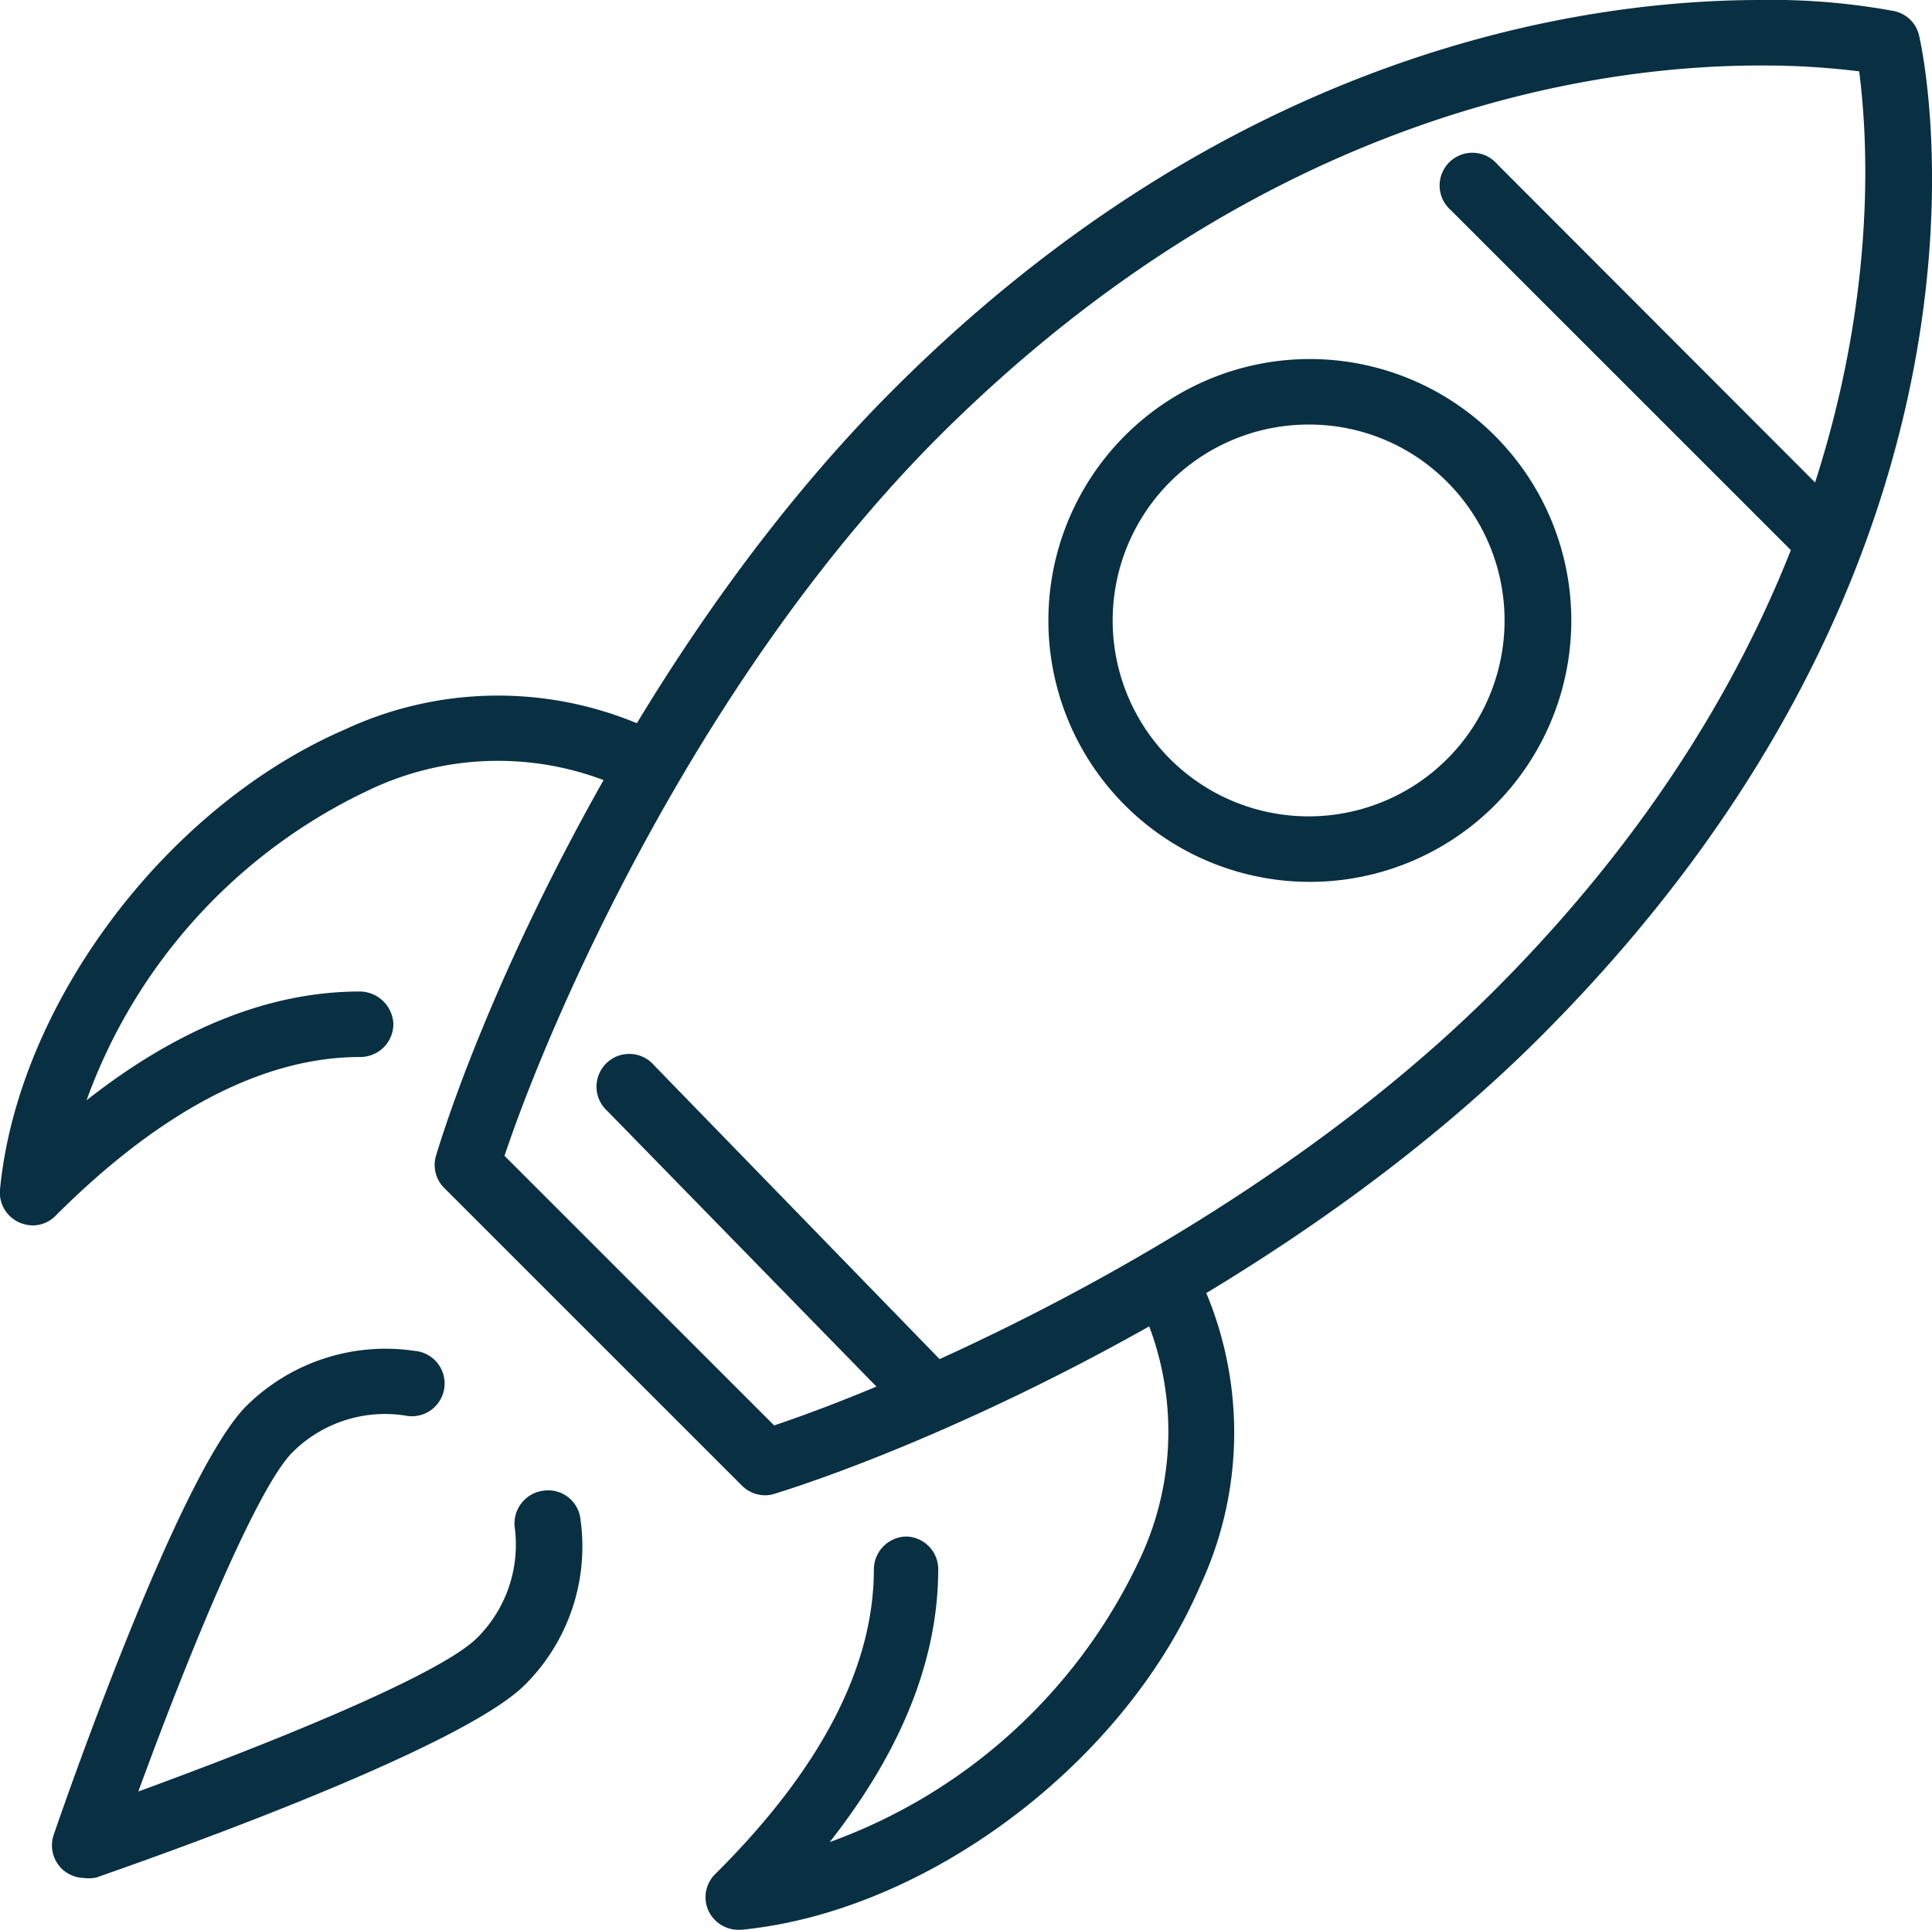 <svg xmlns="http://www.w3.org/2000/svg" viewBox="0 0 66.06 66"><defs><style>.cls-1{fill:#092f42;}</style></defs><title>26</title><g id="Layer_2" data-name="Layer 2"><g id="_Layer_" data-name="&lt;Layer&gt;"><g id="mission"><path class="cls-1" d="M38.84,44.33a10.23,10.23,0,0,1,.13,9A18.73,18.73,0,0,1,28.37,63c2.47-3.14,3.72-6.28,3.71-9.37A1.12,1.12,0,0,0,31,52.55h0a1.13,1.13,0,0,0-1.12,1.12c0,3.34-1.82,6.84-5.42,10.42a1.11,1.11,0,0,0-.23,1.27,1.13,1.13,0,0,0,1,.64h.11c6.33-.61,13.08-5.67,15.7-11.77a12.4,12.4,0,0,0-.26-11C40.12,43.6,39.48,44,38.84,44.33Z"/><path class="cls-1" d="M12.31,33.91c-3.08,0-6.21,1.25-9.35,3.72A18.76,18.76,0,0,1,12.66,27a10.23,10.23,0,0,1,9,.13c.36-.63.74-1.28,1.13-1.92a12.4,12.4,0,0,0-11-.26C5.67,27.6.61,34.35,0,40.68A1.12,1.12,0,0,0,.64,41.8a1.2,1.2,0,0,0,.48.11,1.1,1.1,0,0,0,.79-.34C5.48,38,9,36.15,12.31,36.15h0A1.13,1.13,0,0,0,13.45,35,1.16,1.16,0,0,0,12.31,33.91Z"/><path class="cls-1" d="M26.16,51.14a1.13,1.13,0,0,1-.79-.33L15.19,40.63a1.11,1.11,0,0,1-.28-1.11c1.6-5.26,6.93-17.49,15.64-26.2C42.14,1.73,54.1,0,60.19,0a23,23,0,0,1,4.58.38,1.11,1.11,0,0,1,.85.84c.16.7,3.8,17.49-12.94,34.23-8.71,8.71-20.94,14-26.2,15.64A1.13,1.13,0,0,1,26.16,51.14ZM17.25,39.53l9.22,9.22c4.61-1.54,16.33-6.59,24.63-14.88C65.06,19.9,64,5.76,63.57,2.44a26.77,26.77,0,0,0-3.38-.2c-5.75,0-17,1.64-28.06,12.66C23.83,23.2,18.79,34.92,17.25,39.53Z"/><path class="cls-1" d="M44.78,30.16a8.94,8.94,0,1,1,6.32-2.61A8.93,8.93,0,0,1,44.78,30.16Zm0-15.64a6.7,6.7,0,1,0,4.74,2A6.65,6.65,0,0,0,44.78,14.52Z"/><path class="cls-1" d="M2.89,64.23a1.15,1.15,0,0,1-.79-.33,1.12,1.12,0,0,1-.26-1.16c.43-1.25,4.29-12.35,6.58-14.65a6.76,6.76,0,0,1,5.75-1.89,1.12,1.12,0,1,1-.33,2.21A4.48,4.48,0,0,0,10,49.67c-1.24,1.24-3.62,7.08-5.27,11.6,4.52-1.65,10.36-4,11.6-5.27a4.49,4.49,0,0,0,1.27-3.76,1.13,1.13,0,0,1,1-1.26,1.11,1.11,0,0,1,1.25,1,6.67,6.67,0,0,1-1.9,5.64c-2.3,2.3-13.4,6.15-14.65,6.59A1.19,1.19,0,0,1,2.89,64.23Z"/><path class="cls-1" d="M62.23,19.35a1.11,1.11,0,0,1-.79-.33L49.61,7.19a1.12,1.12,0,1,1,1.58-1.58L63,17.44A1.11,1.11,0,0,1,63,19,1.12,1.12,0,0,1,62.23,19.35Z"/><path class="cls-1" d="M31.83,48.85a1.1,1.1,0,0,1-.8-.34L20.77,38a1.12,1.12,0,1,1,1.6-1.56L32.63,47a1.12,1.12,0,0,1,0,1.58A1.13,1.13,0,0,1,31.83,48.85Z"/></g></g></g></svg>
